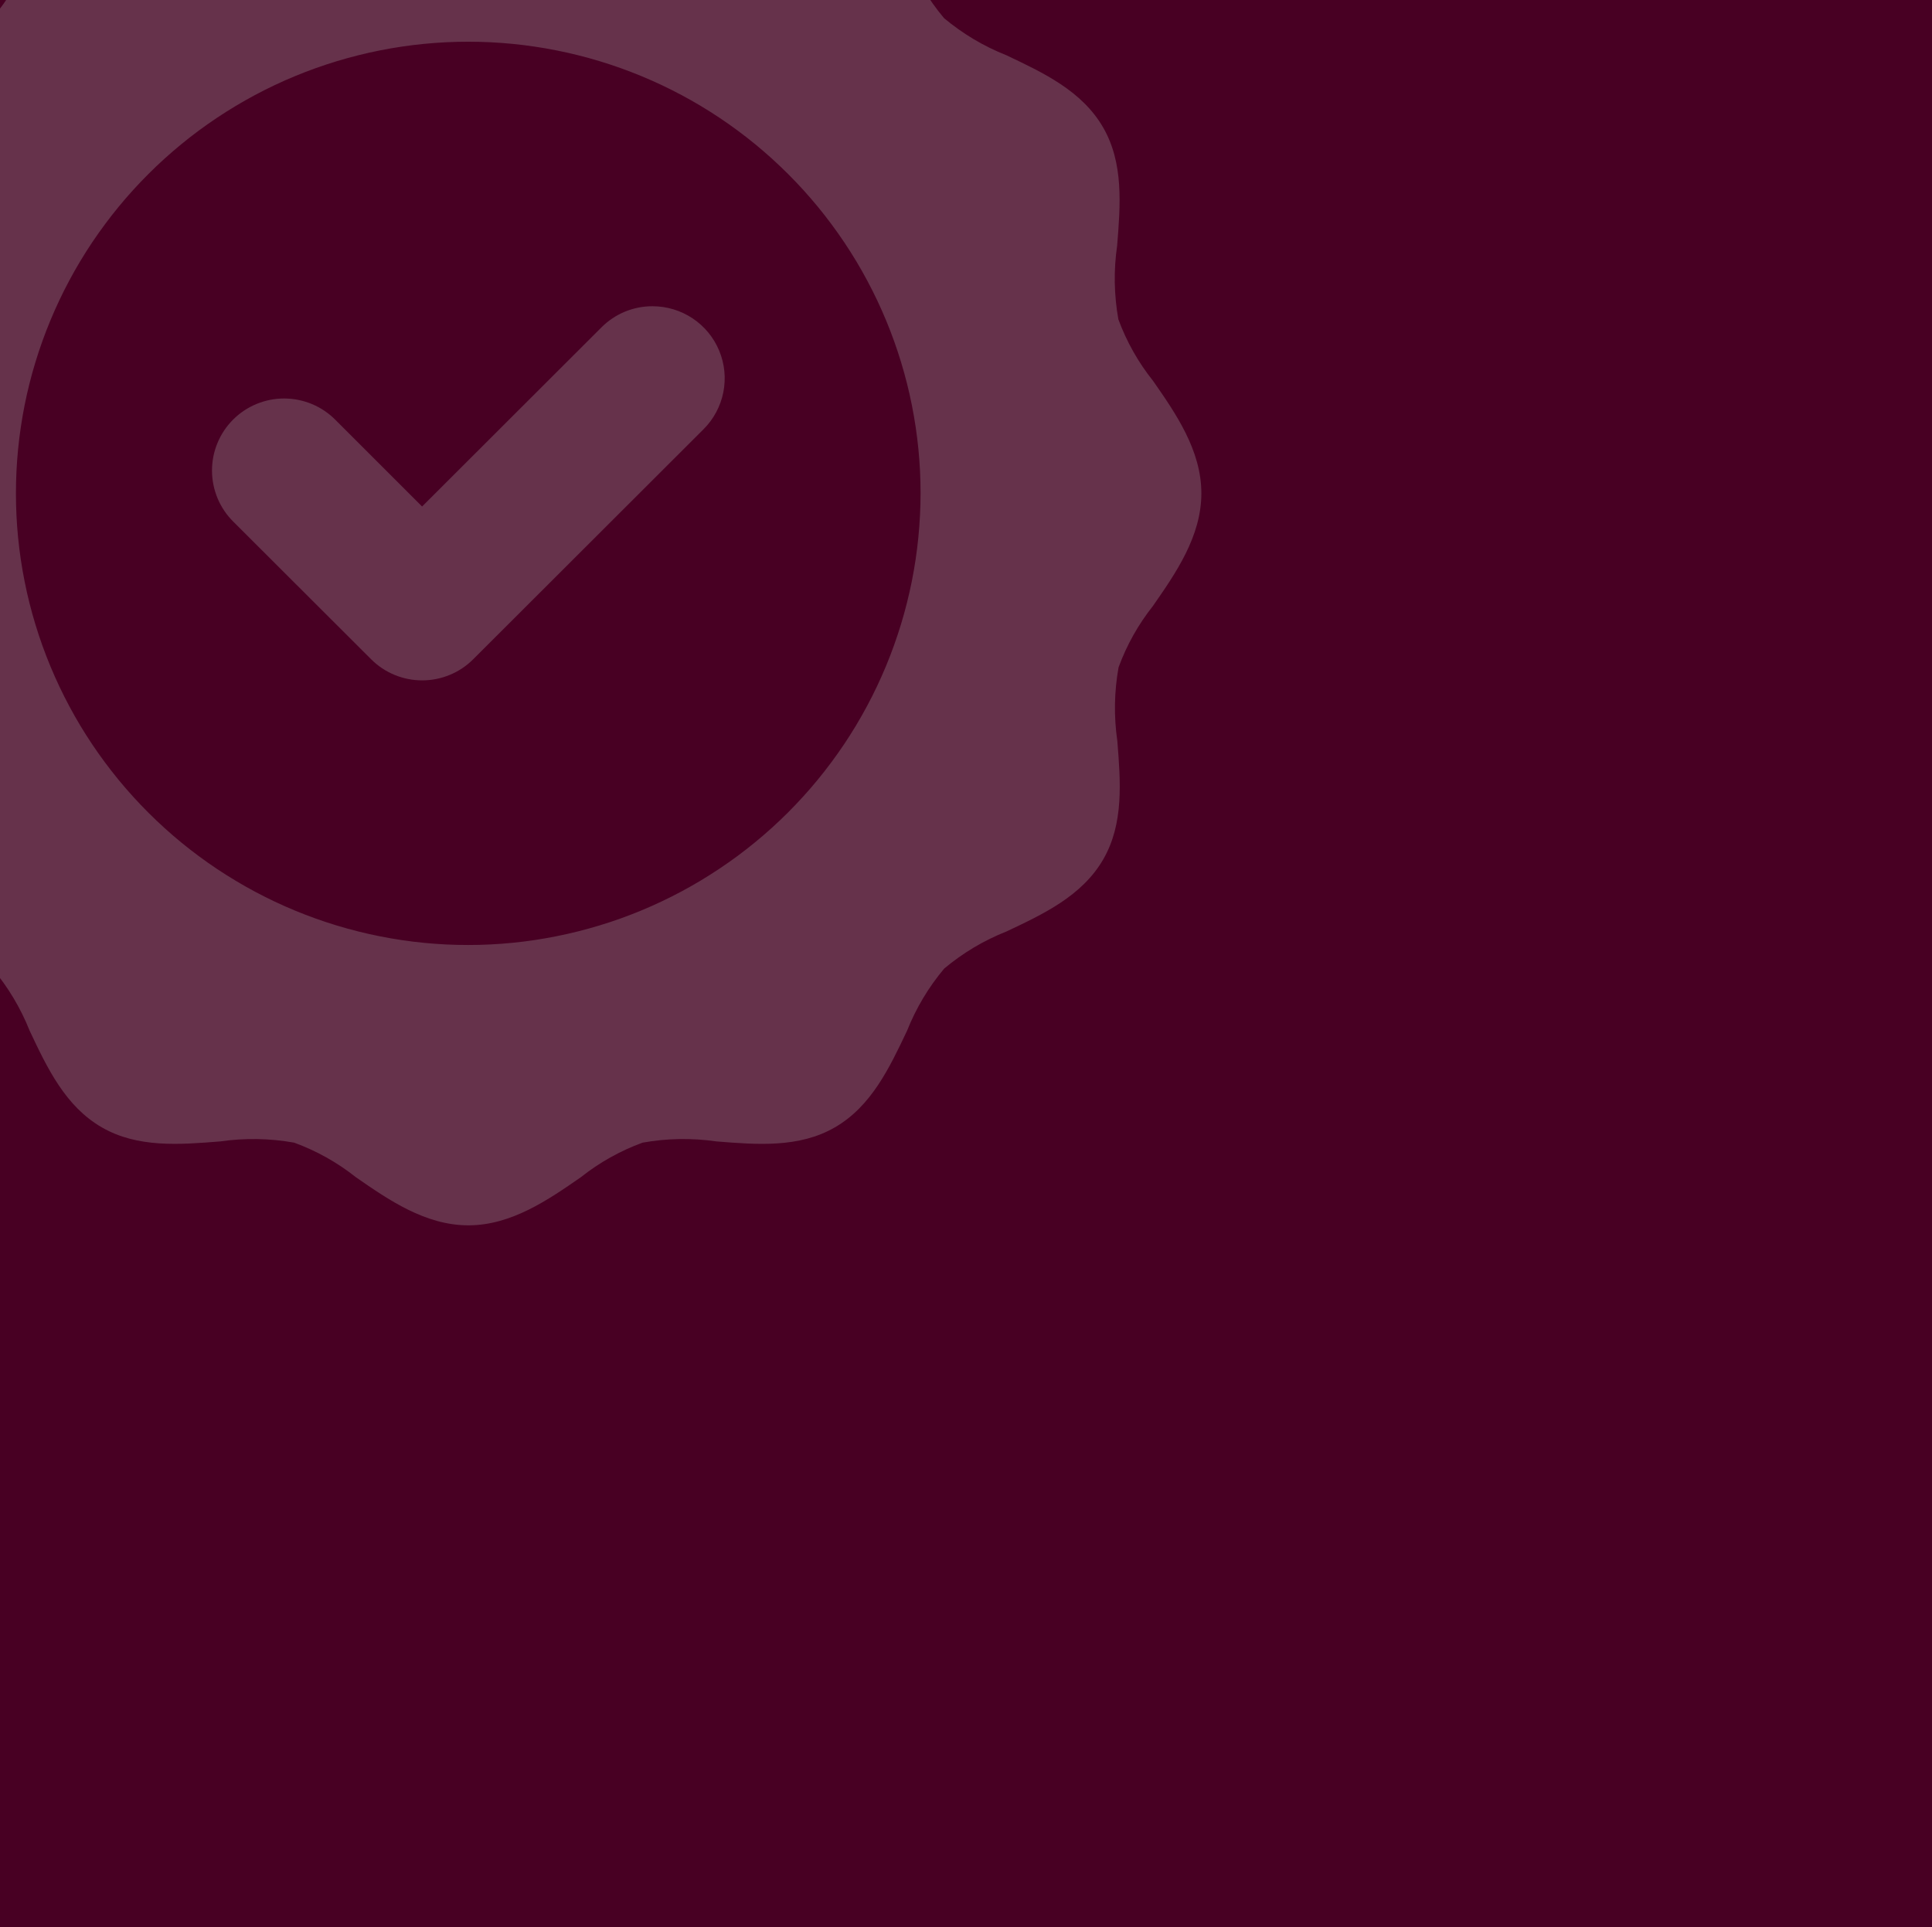 <?xml version="1.0" encoding="UTF-8"?><svg id="Réteg_1" xmlns="http://www.w3.org/2000/svg" xmlns:xlink="http://www.w3.org/1999/xlink" viewBox="0 0 1228.8 1225.85"><defs><style>.cls-1{fill:#91476b;}.cls-2{fill:#660032;}.cls-3{opacity:.3;}.cls-4{fill:none;}.cls-5{clip-path:url(#clippath-3);}.cls-6{clip-path:url(#clippath);}</style><clipPath id="clippath"><rect class="cls-4" y="0" width="1230.87" height="1225.85"/></clipPath><clipPath id="clippath-3"><rect class="cls-4" width="1228.8" height="1227.33"/></clipPath></defs><g class="cls-6"><rect class="cls-2" y="-2.95" width="1228.8" height="1228.8"/></g><g class="cls-5"><path class="cls-1" d="M415.04,194.81c-3.01,0-6.01.27-8.97.86-2.96.58-5.83,1.45-8.62,2.6-2.79,1.15-5.43,2.57-7.93,4.24-2.51,1.68-4.82,3.58-6.95,5.72l-114.11,113.98-55.06-55.05c-1.06-1.07-2.17-2.09-3.33-3.06-1.17-.97-2.37-1.86-3.62-2.72-1.25-.84-2.54-1.63-3.87-2.35-1.33-.71-2.68-1.36-4.08-1.95s-2.81-1.1-4.26-1.54-2.9-.82-4.38-1.12c-1.48-.3-2.98-.53-4.47-.68-1.51-.16-3.01-.24-4.52-.25-1.51,0-3.01.07-4.52.21-1.5.14-3,.36-4.47.65-1.48.29-2.95.65-4.39,1.09-1.45.44-2.87.94-4.27,1.51-1.39.57-2.76,1.21-4.09,1.92-1.33.71-2.63,1.49-3.89,2.32-1.25.84-2.46,1.73-3.63,2.69s-2.28,1.97-3.36,3.04c-1.06,1.07-2.08,2.18-3.03,3.35-.96,1.16-1.86,2.38-2.69,3.63-.84,1.26-1.61,2.55-2.32,3.88-.71,1.33-1.36,2.7-1.92,4.09-.58,1.39-1.08,2.81-1.52,4.26-.44,1.44-.8,2.91-1.09,4.38-.28,1.48-.5,2.97-.64,4.47-.14,1.51-.22,3.01-.21,4.52,0,1.51.09,3.02.24,4.52.16,1.5.39,2.99.69,4.47.29,1.48.67,2.93,1.12,4.37.45,1.44.96,2.86,1.54,4.25s1.24,2.75,1.96,4.07,1.51,2.61,2.35,3.86,1.75,2.45,2.72,3.61c.97,1.16,1.99,2.27,3.06,3.33l87.55,87.42c1.06,1.07,2.17,2.07,3.34,3.03,1.16.95,2.36,1.84,3.61,2.68,1.25.83,2.54,1.6,3.87,2.31,1.32.7,2.68,1.34,4.07,1.92s2.81,1.08,4.24,1.51c1.44.44,2.9.8,4.37,1.09,1.47.29,2.96.52,4.45.66,1.5.15,3,.22,4.49.22s3-.07,4.5-.22c1.49-.14,2.98-.37,4.45-.66,1.47-.29,2.93-.65,4.36-1.09,1.44-.44,2.85-.94,4.25-1.51,1.38-.58,2.74-1.22,4.07-1.92,1.33-.71,2.61-1.48,3.86-2.31,1.25-.84,2.45-1.73,3.62-2.68,1.16-.96,2.27-1.96,3.34-3.03l146.53-146.36c1.59-1.6,3.06-3.3,4.41-5.11,1.35-1.81,2.55-3.71,3.61-5.7,1.07-1.99,1.98-4.04,2.74-6.16.76-2.12,1.36-4.29,1.8-6.49.44-2.22.71-4.44.82-6.69s.06-4.5-.16-6.74c-.23-2.24-.61-4.46-1.16-6.65-.55-2.19-1.25-4.32-2.12-6.4-.86-2.08-1.87-4.09-3.03-6.03-1.16-1.93-2.45-3.77-3.89-5.51-1.43-1.74-2.99-3.37-4.65-4.88-1.67-1.51-3.45-2.9-5.33-4.15-1.88-1.25-3.83-2.36-5.87-3.32-2.05-.97-4.14-1.77-6.3-2.42-2.16-.65-4.35-1.15-6.59-1.48-2.23-.33-4.47-.5-6.73-.5Z"/><path class="cls-1" d="M733.45,385.27c14.37-20.67,30.65-44.08,30.65-71.44s-16.28-50.8-30.65-71.44c-9.49-11.89-16.87-24.97-22.14-39.24-2.78-15.58-3.04-31.22-.78-46.88,2.08-25.82,4.24-52.53-8.98-75.31-13.4-23.13-37.89-34.65-61.48-45.82-14.48-5.75-27.7-13.62-39.65-23.61-10.01-11.94-17.9-25.14-23.64-39.62-11.14-23.61-22.68-48.02-45.87-61.39-22.8-13.2-49.55-11.05-75.4-8.97-15.69,2.25-31.34,1.99-46.94-.78-14.28-5.24-27.37-12.57-39.28-22.01-20.62-14.29-44.07-30.54-71.48-30.54s-50.84,16.25-71.52,30.59c-11.91,9.44-25,16.77-39.27,22.01-15.61,2.78-31.26,3.03-46.95.78-25.85-2.08-52.59-4.23-75.4,8.96-23.15,13.39-34.69,37.85-45.87,61.42C13.06-13.55,5.18-.35-4.83,11.59c-11.95,10-25.17,17.87-39.65,23.61-23.64,11.13-48.08,22.65-61.48,45.82-13.19,22.77-11.04,49.49-8.97,75.32,2.25,15.66,1.99,31.3-.79,46.88-5.25,14.25-12.58,27.34-22.03,39.24-14.32,20.58-30.59,44.01-30.59,71.38s16.27,50.8,30.65,71.44c9.44,11.9,16.78,24.97,22.02,39.23,2.78,15.59,3.04,31.22.78,46.88-2.08,25.82-4.24,52.53,8.98,75.32,13.4,23.13,37.89,34.65,61.48,45.82,14.48,5.74,27.7,13.6,39.65,23.6,10.01,11.94,17.9,25.14,23.65,39.6,11.15,23.62,22.67,48.03,45.86,61.42,22.81,13.18,49.55,11.02,75.41,8.95,15.69-2.25,31.34-1.99,46.95.79,14.27,5.23,27.37,12.56,39.27,22,20.68,14.34,44.13,30.6,71.52,30.6s50.86-16.27,71.54-30.6c11.9-9.44,25-16.77,39.27-22,15.6-2.78,31.24-3.05,46.94-.79,25.85,2.08,52.6,4.25,75.4-8.95,23.15-13.38,34.69-37.85,45.87-61.42,5.76-14.47,13.63-27.66,23.64-39.59,11.95-10,25.17-17.87,39.65-23.61,23.64-11.14,48.08-22.67,61.48-45.82,13.19-22.78,11.04-49.49,8.98-75.32-2.26-15.66-2-31.29.79-46.88,5.22-14.25,12.57-27.33,22.02-39.23ZM299.46-78.86l.6-37.95s.04,0,.06,0l-.67,37.95-1.12,70.51s-.08,0-.12,0l1.24-70.51ZM269.83-107.9l12.36,99.93c-.07,0-.13,0-.2,0l-12.25-99.89s.05-.03.08-.05ZM585.13,327.92c-.24,4.7-.58,9.38-1.05,14.07-.46,4.67-1.04,9.33-1.74,13.98-.69,4.66-1.5,9.29-2.42,13.9-.92,4.6-1.97,9.19-3.12,13.75-1.14,4.57-2.4,9.08-3.77,13.59-1.37,4.5-2.85,8.95-4.44,13.38-1.59,4.42-3.28,8.81-5.08,13.15-1.81,4.34-3.72,8.64-5.73,12.88-2.01,4.25-4.13,8.45-6.35,12.59-2.23,4.15-4.55,8.23-6.96,12.27-2.43,4.03-4.94,8-7.56,11.91-2.62,3.9-5.33,7.75-8.14,11.52-2.79,3.77-5.7,7.48-8.68,11.11-2.98,3.64-6.06,7.19-9.23,10.68-3.16,3.48-6.4,6.88-9.72,10.21-3.33,3.32-6.74,6.57-10.23,9.72-3.48,3.16-7.05,6.22-10.68,9.2-3.64,2.99-7.34,5.88-11.12,8.68-3.79,2.8-7.63,5.5-11.55,8.11-3.91,2.61-7.89,5.13-11.91,7.55-4.04,2.42-8.14,4.74-12.28,6.96-4.16,2.22-8.35,4.33-12.6,6.34-4.26,2.02-8.56,3.93-12.91,5.73-4.35,1.8-8.73,3.5-13.16,5.09-4.44,1.59-8.91,3.06-13.41,4.42-4.5,1.37-9.04,2.63-13.6,3.77-4.57,1.15-9.16,2.18-13.77,3.1-4.62.92-9.25,1.73-13.9,2.43-4.65.7-9.32,1.28-14.01,1.74-4.68.46-9.37.82-14.07,1.05-4.7.24-9.4.35-14.12.35h0c-4.7.01-9.4-.11-14.11-.33-4.71-.24-9.4-.58-14.08-1.04-4.69-.46-9.36-1.03-14.02-1.73-4.65-.69-9.29-1.49-13.9-2.41-4.62-.91-9.21-1.94-13.79-3.09-4.56-1.14-9.1-2.39-13.61-3.76-4.5-1.36-8.97-2.84-13.41-4.42-4.43-1.59-8.82-3.28-13.17-5.07-4.35-1.8-8.65-3.7-12.91-5.71-4.25-2.01-8.46-4.13-12.61-6.34-4.14-2.21-8.24-4.53-12.28-6.96-4.04-2.41-8.02-4.93-11.93-7.54-3.92-2.61-7.77-5.32-11.55-8.13-3.78-2.8-7.5-5.69-11.13-8.67-3.64-2.99-7.2-6.06-10.69-9.22-3.48-3.16-6.89-6.4-10.22-9.72s-6.57-6.73-9.74-10.22c-3.16-3.48-6.24-7.04-9.23-10.67-2.98-3.64-5.87-7.35-8.68-11.12s-5.52-7.62-8.14-11.53c-2.62-3.9-5.13-7.88-7.56-11.91-2.42-4.03-4.74-8.13-6.95-12.27-2.23-4.15-4.33-8.35-6.35-12.6-2.01-4.26-3.92-8.55-5.72-12.89-1.8-4.34-3.49-8.73-5.08-13.15-1.59-4.44-3.07-8.9-4.43-13.4-1.37-4.5-2.63-9.03-3.77-13.59-1.15-4.55-2.18-9.14-3.09-13.76-.92-4.61-1.73-9.24-2.42-13.89-.7-4.66-1.27-9.32-1.73-14.01-.46-4.67-.81-9.36-1.04-14.07-.22-4.7-.34-9.39-.34-14.09s.12-9.4.34-14.1c.24-4.7.58-9.38,1.04-14.06.46-4.68,1.03-9.35,1.73-13.99.69-4.65,1.49-9.29,2.4-13.9.92-4.61,1.95-9.2,3.1-13.76,1.14-4.57,2.39-9.1,3.77-13.59,1.36-4.5,2.84-8.97,4.43-13.39,1.58-4.42,3.27-8.81,5.08-13.15,1.8-4.35,3.71-8.65,5.72-12.89,2.01-4.26,4.12-8.46,6.35-12.6,2.21-4.15,4.54-8.25,6.95-12.27,2.43-4.03,4.94-8.01,7.56-11.92,2.62-3.9,5.33-7.75,8.14-11.52,2.8-3.79,5.7-7.49,8.68-11.12,2.98-3.64,6.06-7.19,9.23-10.68,3.16-3.49,6.41-6.88,9.74-10.21,3.33-3.34,6.74-6.58,10.22-9.72,3.49-3.16,7.06-6.23,10.69-9.22,3.64-2.98,7.34-5.88,11.13-8.68,3.78-2.79,7.63-5.5,11.54-8.11,3.92-2.61,7.9-5.13,11.94-7.55,4.04-2.41,8.12-4.73,12.28-6.96,4.15-2.21,8.35-4.33,12.61-6.34,4.25-2.01,8.55-3.92,12.91-5.71,4.35-1.8,8.74-3.49,13.17-5.07,4.43-1.59,8.91-3.05,13.41-4.42,4.5-1.36,9.04-2.61,13.61-3.76,4.57-1.14,9.15-2.18,13.77-3.09,4.62-.92,9.26-1.73,13.92-2.41,4.65-.69,9.32-1.27,14.01-1.73s9.38-.8,14.08-1.04c4.7-.22,9.4-.34,14.12-.34s9.42.12,14.12.34c4.7.24,9.39.58,14.08,1.04,4.68.46,9.36,1.04,14.01,1.73,4.65.69,9.3,1.49,13.9,2.41,4.62.91,9.21,1.94,13.79,3.09,4.56,1.14,9.1,2.39,13.61,3.76,4.5,1.36,8.97,2.84,13.41,4.42,4.43,1.59,8.82,3.28,13.17,5.07,4.35,1.8,8.66,3.7,12.91,5.71,4.25,2.01,8.46,4.13,12.61,6.34,4.14,2.21,8.24,4.53,12.28,6.94,4.04,2.43,8.02,4.93,11.93,7.55,3.92,2.61,7.77,5.32,11.55,8.13,3.78,2.8,7.5,5.69,11.13,8.67,3.64,2.98,7.2,6.06,10.69,9.22,3.48,3.16,6.89,6.4,10.22,9.72,3.33,3.32,6.57,6.73,9.74,10.21,3.16,3.49,6.24,7.05,9.23,10.68,2.98,3.63,5.89,7.35,8.68,11.12,2.81,3.77,5.52,7.62,8.14,11.53,2.62,3.9,5.13,7.88,7.56,11.91,2.42,4.03,4.74,8.11,6.95,12.27,2.23,4.15,4.35,8.35,6.36,12.6,2,4.25,3.92,8.55,5.72,12.89,1.8,4.34,3.49,8.73,5.08,13.15,1.59,4.42,3.06,8.9,4.43,13.39,1.36,4.5,2.62,9.03,3.77,13.59,1.14,4.57,2.17,9.14,3.09,13.76.92,4.61,1.73,9.25,2.42,13.9s1.27,9.31,1.73,13.99c.46,4.68.8,9.37,1.04,14.07.22,4.7.34,9.39.34,14.1-.01,4.7-.13,9.39-.37,14.09Z"/></g><rect class="cls-3" y="0" width="1228.8" height="1225.85"/></svg>